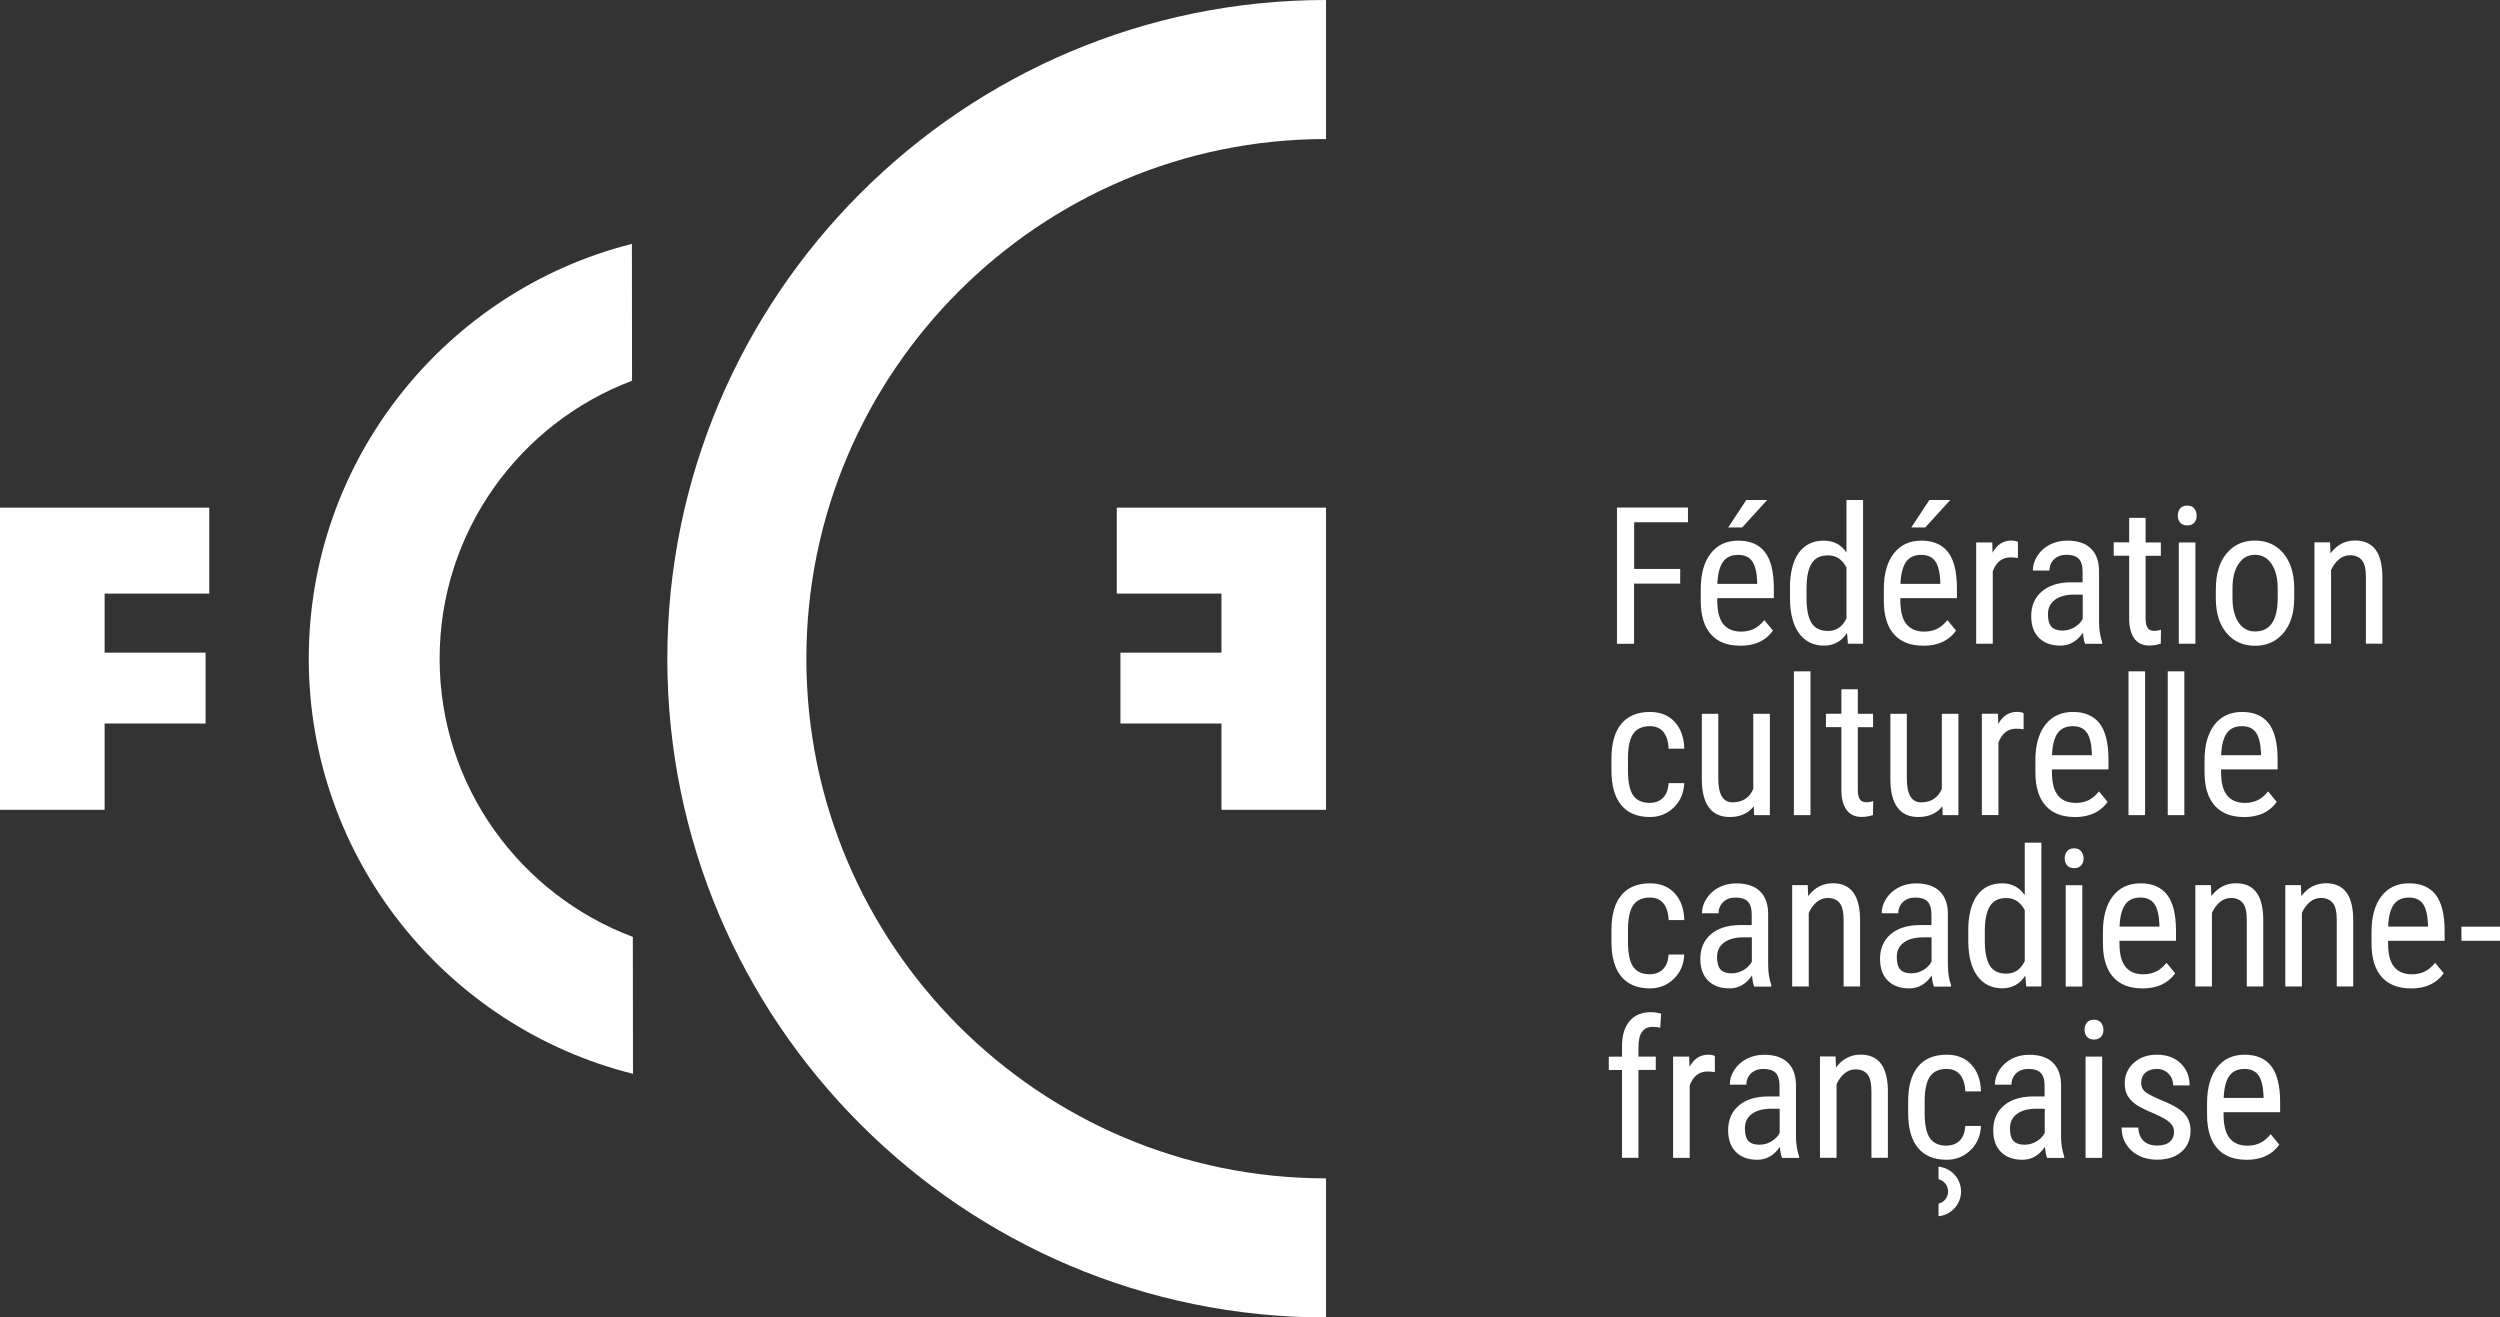 <svg xmlns="http://www.w3.org/2000/svg" id="uuid-aff8f050-1ab6-4daa-8938-ec9d42206139" viewBox="0 0 347.92 183.35"><rect x="0" y="0" width="347.92" height="183.35" fill="#333333" stroke="none"/><path d="m88.06,130.38c-15.66-5.87-26.86-20.98-26.88-38.66-.02-17.69,11.13-32.83,26.78-38.73l-.02-19.05c-25.84,6.52-45.01,29.98-44.97,57.81.04,27.83,19.26,51.23,45.12,57.69l-.02-19.05Z" fill="#fff"></path><polygon points="155.42 82.61 155.42 70.65 184.54 70.65 184.54 112.7 169.99 112.7 169.99 100.69 155.93 100.69 155.93 90.83 169.99 90.83 169.99 82.61 155.42 82.61" fill="#fff"></polygon><polygon points="29.12 82.61 29.12 70.65 0 70.65 0 112.7 14.56 112.7 14.56 100.69 28.61 100.69 28.61 90.83 14.56 90.83 14.56 82.61 29.12 82.61" fill="#fff"></polygon><path d="m184.54,183.35c-50.55,0-91.67-41.13-91.67-91.67S133.99,0,184.54,0v19.35c-39.88,0-72.32,32.44-72.32,72.32s32.44,72.32,72.32,72.32v19.35Z" fill="#fff"></path><path d="m233.82,81.22h-6.41v8.38h-2.38v-18.97h9.88v2.05h-7.49v6.5h6.41v2.05Zm8.34,8.64c-1.75,0-3.1-.52-4.04-1.57s-1.42-2.58-1.43-4.61v-1.71c0-2.1.46-3.75,1.38-4.94.92-1.19,2.2-1.79,3.84-1.79s2.88.53,3.7,1.58c.82,1.05,1.23,2.69,1.25,4.91v1.51h-7.87v.33c0,1.51.28,2.61.85,3.3.57.69,1.39,1.03,2.46,1.03.68,0,1.27-.13,1.79-.38.52-.26,1-.66,1.45-1.22l1.2,1.46c-1,1.41-2.52,2.11-4.57,2.11Zm-.26-12.64c-.96,0-1.66.33-2.12.98-.46.66-.72,1.67-.78,3.06h5.55v-.31c-.06-1.34-.3-2.29-.72-2.87-.42-.57-1.06-.86-1.92-.86Zm1.12-7.64h2.92l-3.49,3.83h-1.94s2.52-3.83,2.52-3.83Zm6.08,12.33c0-2.17.41-3.83,1.22-4.96s1.98-1.71,3.5-1.71c1.35,0,2.4.55,3.15,1.64v-7.3h2.31v20.01h-2.11l-.12-1.51c-.76,1.18-1.84,1.77-3.24,1.77s-2.6-.57-3.43-1.7c-.83-1.13-1.25-2.73-1.27-4.8v-1.45Zm2.31,1.31c0,1.58.24,2.74.7,3.48.47.74,1.23,1.11,2.29,1.11,1.15,0,2-.58,2.57-1.73v-7.1c-.59-1.13-1.44-1.69-2.55-1.69s-1.82.37-2.29,1.11c-.47.74-.71,1.88-.72,3.42v1.41Zm16.23,6.64c-1.75,0-3.1-.52-4.04-1.57s-1.42-2.58-1.43-4.61v-1.71c0-2.1.46-3.75,1.38-4.94.92-1.19,2.2-1.79,3.84-1.79s2.88.53,3.7,1.58c.82,1.05,1.23,2.69,1.25,4.91v1.51h-7.87v.33c0,1.51.28,2.61.85,3.3.57.69,1.39,1.03,2.46,1.03.68,0,1.27-.13,1.79-.38.52-.26,1-.66,1.45-1.22l1.2,1.46c-1,1.41-2.52,2.11-4.57,2.11Zm-.26-12.64c-.96,0-1.66.33-2.12.98-.46.66-.72,1.67-.78,3.06h5.55v-.31c-.06-1.34-.3-2.29-.72-2.87-.42-.57-1.06-.86-1.92-.86Zm1.12-7.64h2.92l-3.49,3.83h-1.94s2.52-3.83,2.52-3.83Zm12.35,8.08c-.32-.06-.67-.09-1.04-.09-1.18,0-2.01.65-2.48,1.94v10.08h-2.31v-14.1h2.24l.04,1.43c.62-1.13,1.49-1.69,2.62-1.69.36,0,.67.06.91.18v2.24Zm9.33,11.93c-.14-.3-.24-.82-.3-1.54-.82,1.2-1.86,1.8-3.13,1.8s-2.27-.36-2.99-1.08c-.72-.72-1.08-1.73-1.08-3.03,0-1.43.49-2.57,1.46-3.41.97-.84,2.31-1.27,4-1.29h1.69v-1.5c0-.84-.19-1.44-.56-1.8-.37-.36-.94-.53-1.71-.53-.7,0-1.26.21-1.69.62s-.65.94-.65,1.57h-2.31c0-.72.21-1.41.64-2.06.43-.66,1-1.17,1.72-1.54.72-.37,1.52-.56,2.41-.56,1.44,0,2.54.36,3.29,1.08.75.72,1.14,1.76,1.15,3.13v7.11c0,1.09.16,2.03.44,2.83v.21h-2.4Zm-3.07-1.84c.56,0,1.1-.16,1.62-.47.51-.31.89-.7,1.12-1.17v-3.36h-1.3c-1.09.02-1.96.26-2.59.74-.63.47-.95,1.14-.95,1.99,0,.8.16,1.38.48,1.74.32.36.86.54,1.63.54Zm11.49-15.67v3.41h2.12v1.86h-2.12v8.75c0,.56.09.98.27,1.27.18.29.5.43.94.43.3,0,.61-.05.93-.16l-.03,1.94c-.52.17-1.06.26-1.6.26-.91,0-1.61-.33-2.08-.98s-.72-1.57-.72-2.76v-8.76h-2.15v-1.86h2.15v-3.41h2.29Zm7.11-.33c0,.39-.11.72-.33.98-.22.26-.55.39-.99.39s-.76-.13-.98-.39c-.22-.26-.33-.59-.33-.98s.11-.72.33-.99c.22-.27.54-.4.98-.4s.76.14.98.41c.22.27.33.6.33.98Zm-.18,17.84h-2.31v-14.1h2.31v14.1Zm2.85-7.7c0-2.05.5-3.67,1.49-4.87.99-1.19,2.31-1.79,3.94-1.79s2.95.58,3.94,1.75c.99,1.16,1.5,2.75,1.53,4.76v1.49c0,2.04-.49,3.66-1.49,4.85-.99,1.19-2.31,1.79-3.96,1.79s-2.94-.58-3.93-1.73c-.99-1.16-1.5-2.72-1.53-4.69v-1.54Zm2.31,1.33c0,1.45.29,2.59.85,3.42.57.83,1.34,1.24,2.3,1.24,2.03,0,3.08-1.47,3.14-4.4v-1.59c0-1.44-.29-2.58-.86-3.42-.57-.84-1.34-1.26-2.31-1.26s-1.7.42-2.27,1.26c-.57.84-.85,1.97-.85,3.41v1.34Zm13.58-7.73l.06,1.52c.89-1.19,2.04-1.79,3.43-1.79,2.49,0,3.76,1.66,3.79,4.99v9.37h-2.29v-9.26c0-1.1-.18-1.89-.55-2.35-.37-.46-.92-.7-1.66-.7-.57,0-1.09.19-1.54.57s-.82.88-1.1,1.5v10.24h-2.31v-14.1h2.18Zm-94.66,36.24c.76,0,1.38-.24,1.84-.71.46-.47.71-1.15.76-2.03h2.18c-.05,1.36-.53,2.48-1.44,3.37-.91.89-2.02,1.34-3.33,1.34-1.75,0-3.08-.55-3.99-1.65-.92-1.1-1.37-2.73-1.37-4.91v-1.55c0-2.13.46-3.75,1.37-4.85s2.24-1.66,3.99-1.66c1.44,0,2.59.46,3.43,1.37.85.91,1.3,2.16,1.35,3.74h-2.18c-.05-1.04-.3-1.82-.75-2.35s-1.07-.78-1.86-.78c-1.03,0-1.79.34-2.28,1.01s-.75,1.78-.77,3.32v1.8c0,1.66.25,2.83.74,3.52.49.69,1.27,1.03,2.33,1.03Zm14.46.47c-.76,1-1.88,1.5-3.35,1.5-1.28,0-2.24-.44-2.89-1.32-.65-.88-.98-2.17-.99-3.85v-9.19h2.29v9.02c0,2.2.66,3.3,1.98,3.3,1.4,0,2.36-.63,2.89-1.88v-10.44h2.31v14.1h-2.19l-.05-1.24Zm7.89,1.24h-2.31v-20.01h2.31v20.01Zm6.59-17.51v3.41h2.12v1.86h-2.12v8.75c0,.56.09.98.27,1.27.18.29.5.43.94.43.3,0,.61-.05.93-.16l-.03,1.94c-.52.17-1.06.26-1.6.26-.91,0-1.61-.33-2.08-.98s-.72-1.57-.72-2.76v-8.76h-2.15v-1.86h2.15v-3.41h2.29Zm11.76,16.27c-.76,1-1.88,1.5-3.35,1.5-1.28,0-2.24-.44-2.89-1.32-.65-.88-.98-2.17-.99-3.85v-9.19h2.29v9.02c0,2.2.66,3.3,1.98,3.3,1.4,0,2.36-.63,2.89-1.88v-10.44h2.31v14.1h-2.19l-.05-1.24Zm11.33-10.7c-.32-.06-.67-.09-1.04-.09-1.18,0-2.01.65-2.48,1.94v10.08h-2.31v-14.1h2.24l.04,1.43c.62-1.13,1.49-1.69,2.62-1.69.36,0,.67.06.91.18v2.24Zm7.09,12.2c-1.75,0-3.1-.52-4.04-1.57s-1.42-2.58-1.43-4.61v-1.71c0-2.1.46-3.75,1.38-4.94.92-1.19,2.2-1.79,3.84-1.79s2.88.53,3.7,1.58c.82,1.05,1.23,2.69,1.25,4.91v1.51h-7.87v.33c0,1.51.28,2.61.85,3.3.57.69,1.39,1.03,2.46,1.03.68,0,1.27-.13,1.79-.38.52-.26,1-.66,1.45-1.22l1.2,1.46c-1,1.41-2.52,2.11-4.57,2.11Zm-.26-12.64c-.96,0-1.66.33-2.12.98-.46.66-.72,1.67-.78,3.06h5.55v-.31c-.06-1.34-.3-2.29-.72-2.87-.42-.57-1.06-.86-1.92-.86Zm10.06,12.38h-2.31v-20.01h2.31v20.01Zm5.46,0h-2.31v-20.01h2.31v20.01Zm8.28.26c-1.75,0-3.1-.52-4.04-1.57s-1.42-2.58-1.43-4.61v-1.71c0-2.1.46-3.75,1.38-4.94.92-1.19,2.2-1.79,3.84-1.79s2.88.53,3.7,1.58c.82,1.05,1.23,2.69,1.25,4.91v1.51h-7.87v.33c0,1.51.28,2.61.85,3.3.57.69,1.39,1.03,2.46,1.03.68,0,1.27-.13,1.79-.38.52-.26,1-.66,1.45-1.22l1.2,1.46c-1,1.41-2.52,2.11-4.57,2.11Zm-.26-12.64c-.96,0-1.66.33-2.12.98-.46.66-.72,1.67-.78,3.06h5.55v-.31c-.06-1.34-.3-2.29-.72-2.87-.42-.57-1.06-.86-1.92-.86Zm-82.4,34.52c.76,0,1.38-.24,1.84-.71.46-.47.71-1.15.76-2.03h2.18c-.05,1.36-.53,2.48-1.44,3.37-.91.89-2.02,1.34-3.33,1.34-1.75,0-3.08-.55-3.99-1.65-.92-1.1-1.37-2.73-1.37-4.91v-1.55c0-2.13.46-3.75,1.37-4.85s2.24-1.66,3.99-1.66c1.44,0,2.59.46,3.43,1.37.85.91,1.3,2.16,1.35,3.74h-2.18c-.05-1.04-.3-1.82-.75-2.35s-1.07-.78-1.86-.78c-1.03,0-1.79.34-2.28,1.01s-.75,1.78-.77,3.32v1.8c0,1.66.25,2.83.74,3.52.49.69,1.27,1.03,2.33,1.03Zm14.52,1.71c-.14-.3-.24-.82-.3-1.54-.82,1.2-1.86,1.8-3.13,1.8s-2.27-.36-2.99-1.08c-.72-.72-1.08-1.73-1.08-3.03,0-1.43.49-2.57,1.46-3.41.97-.84,2.31-1.27,4-1.29h1.69v-1.5c0-.84-.19-1.44-.56-1.8-.37-.36-.94-.53-1.71-.53-.7,0-1.26.21-1.69.62s-.65.94-.65,1.57h-2.31c0-.72.21-1.41.64-2.06.43-.66,1-1.17,1.72-1.54.72-.37,1.52-.56,2.41-.56,1.44,0,2.54.36,3.29,1.08.75.72,1.14,1.76,1.15,3.13v7.11c0,1.09.16,2.03.44,2.83v.21h-2.4Zm-3.07-1.84c.56,0,1.1-.16,1.62-.47.51-.31.89-.7,1.12-1.17v-3.36h-1.3c-1.09.02-1.96.26-2.59.74-.63.47-.95,1.14-.95,1.99,0,.8.16,1.38.48,1.74.32.36.86.54,1.63.54Zm10.52-12.26l.06,1.52c.89-1.19,2.04-1.79,3.43-1.79,2.49,0,3.76,1.66,3.79,4.99v9.37h-2.29v-9.26c0-1.1-.18-1.89-.55-2.35-.37-.46-.92-.7-1.66-.7-.57,0-1.09.19-1.54.57s-.82.88-1.1,1.5v10.24h-2.31v-14.1h2.18Zm17.56,14.1c-.14-.3-.24-.82-.3-1.54-.82,1.2-1.86,1.8-3.13,1.8s-2.27-.36-2.99-1.08c-.72-.72-1.08-1.73-1.08-3.03,0-1.43.49-2.57,1.46-3.41.97-.84,2.31-1.27,4-1.29h1.69v-1.5c0-.84-.19-1.44-.56-1.8-.37-.36-.94-.53-1.71-.53-.7,0-1.26.21-1.69.62s-.65.94-.65,1.57h-2.31c0-.72.21-1.41.64-2.06.43-.66,1-1.17,1.72-1.54.72-.37,1.52-.56,2.41-.56,1.44,0,2.54.36,3.29,1.08.75.72,1.14,1.76,1.15,3.13v7.11c0,1.09.16,2.03.44,2.83v.21h-2.4Zm-3.07-1.84c.56,0,1.1-.16,1.62-.47.51-.31.89-.7,1.12-1.17v-3.36h-1.3c-1.09.02-1.96.26-2.59.74-.63.47-.95,1.14-.95,1.99,0,.8.16,1.38.48,1.74.32.36.86.54,1.63.54Zm7.84-5.85c0-2.17.41-3.83,1.22-4.96s1.98-1.71,3.5-1.71c1.35,0,2.4.55,3.15,1.64v-7.3h2.31v20.01h-2.11l-.12-1.51c-.76,1.18-1.84,1.77-3.24,1.77s-2.6-.57-3.43-1.7c-.83-1.13-1.25-2.73-1.27-4.8v-1.45Zm2.31,1.31c0,1.58.24,2.74.7,3.48.47.74,1.23,1.11,2.29,1.11,1.15,0,2-.58,2.57-1.73v-7.1c-.59-1.13-1.44-1.69-2.55-1.69s-1.82.37-2.29,1.11c-.47.74-.71,1.88-.72,3.42v1.41Zm13.75-11.46c0,.39-.11.72-.33.98-.22.26-.55.39-.99.39s-.76-.13-.98-.39c-.22-.26-.33-.59-.33-.98s.11-.72.33-.99c.22-.27.54-.4.98-.4s.76.14.98.41c.22.27.33.6.33.98Zm-.18,17.84h-2.31v-14.1h2.31v14.1Zm8.34.26c-1.75,0-3.1-.52-4.04-1.57s-1.42-2.58-1.43-4.61v-1.71c0-2.1.46-3.75,1.38-4.94.92-1.19,2.2-1.79,3.84-1.79s2.88.53,3.7,1.58c.82,1.05,1.23,2.69,1.25,4.91v1.51h-7.87v.33c0,1.51.28,2.61.85,3.3.57.69,1.39,1.03,2.46,1.03.68,0,1.27-.13,1.79-.38.52-.26,1-.66,1.45-1.22l1.2,1.46c-1,1.41-2.52,2.11-4.57,2.11Zm-.26-12.64c-.96,0-1.66.33-2.12.98-.46.66-.72,1.67-.78,3.06h5.55v-.31c-.06-1.34-.3-2.29-.72-2.87-.42-.57-1.06-.86-1.92-.86Zm9.82-1.72l.06,1.52c.89-1.19,2.04-1.79,3.43-1.79,2.49,0,3.76,1.66,3.79,4.99v9.37h-2.29v-9.26c0-1.1-.18-1.89-.55-2.35-.37-.46-.92-.7-1.66-.7-.57,0-1.09.19-1.54.57s-.82.88-1.1,1.5v10.24h-2.31v-14.1h2.18Zm12.52,0l.06,1.52c.89-1.19,2.04-1.79,3.43-1.79,2.49,0,3.76,1.66,3.79,4.99v9.37h-2.29v-9.26c0-1.1-.18-1.89-.55-2.35-.37-.46-.92-.7-1.66-.7-.57,0-1.09.19-1.54.57s-.82.88-1.1,1.5v10.24h-2.31v-14.1h2.18Zm15.3,14.36c-1.75,0-3.1-.52-4.04-1.57s-1.42-2.58-1.43-4.61v-1.71c0-2.1.46-3.75,1.38-4.94.92-1.19,2.2-1.79,3.84-1.79s2.88.53,3.7,1.58c.82,1.05,1.23,2.69,1.25,4.91v1.51h-7.87v.33c0,1.51.28,2.61.85,3.3.57.69,1.39,1.03,2.46,1.03.68,0,1.27-.13,1.79-.38.52-.26,1-.66,1.45-1.22l1.2,1.46c-1,1.41-2.52,2.11-4.57,2.11Zm-.26-12.64c-.96,0-1.66.33-2.12.98-.46.66-.72,1.67-.78,3.06h5.55v-.31c-.06-1.34-.3-2.29-.72-2.87-.42-.57-1.06-.86-1.92-.86Zm12.68,6.02h-5.38v-1.97h5.38v1.97Zm-122.2,30.21v-12.23h-1.84v-1.86h1.84v-1.63c.03-1.43.39-2.55,1.09-3.36s1.69-1.2,2.96-1.2c.46,0,.93.07,1.39.22l-.12,1.94c-.33-.08-.68-.12-1.06-.12-1.31,0-1.97.94-1.97,2.81v1.33h2.41v1.86h-2.41v12.23h-2.31Zm12.94-11.93c-.32-.06-.67-.09-1.04-.09-1.18,0-2.01.65-2.48,1.94v10.08h-2.31v-14.1h2.24l.04,1.43c.62-1.13,1.49-1.69,2.62-1.69.36,0,.67.06.91.18v2.24Zm9.33,11.93c-.14-.3-.24-.82-.3-1.54-.82,1.2-1.86,1.8-3.13,1.8s-2.27-.36-2.99-1.08c-.72-.72-1.08-1.73-1.08-3.03,0-1.43.49-2.57,1.46-3.41.97-.84,2.31-1.27,4-1.29h1.69v-1.5c0-.84-.19-1.44-.56-1.8-.37-.36-.94-.53-1.71-.53-.7,0-1.26.21-1.69.62s-.65.94-.65,1.57h-2.31c0-.72.21-1.41.64-2.06.43-.66,1-1.17,1.72-1.54.72-.37,1.52-.56,2.41-.56,1.44,0,2.54.36,3.29,1.08.75.72,1.14,1.76,1.15,3.13v7.11c0,1.09.16,2.03.44,2.83v.21h-2.4Zm-3.07-1.84c.56,0,1.1-.16,1.62-.47.51-.31.89-.7,1.12-1.17v-3.36h-1.3c-1.09.02-1.96.26-2.59.74-.63.47-.95,1.14-.95,1.99,0,.8.16,1.38.48,1.74.32.36.86.54,1.63.54Zm10.52-12.26l.06,1.52c.89-1.19,2.04-1.79,3.43-1.79,2.49,0,3.76,1.66,3.79,4.99v9.37h-2.29v-9.26c0-1.1-.18-1.89-.55-2.35-.37-.46-.92-.7-1.66-.7-.57,0-1.09.19-1.54.57s-.82.88-1.1,1.5v10.24h-2.31v-14.1h2.18Zm15.45,12.39c.76,0,1.38-.24,1.84-.71.46-.47.71-1.15.76-2.03h2.18c-.05,1.36-.53,2.48-1.44,3.37-.91.89-2.02,1.34-3.33,1.34-1.75,0-3.08-.55-3.99-1.65-.92-1.1-1.37-2.73-1.37-4.91v-1.55c0-2.13.46-3.75,1.37-4.85s2.24-1.66,3.99-1.66c1.44,0,2.59.46,3.43,1.37.85.91,1.3,2.16,1.35,3.74h-2.18c-.05-1.04-.3-1.82-.75-2.35s-1.07-.78-1.86-.78c-1.03,0-1.79.34-2.28,1.01s-.75,1.78-.77,3.32v1.8c0,1.66.25,2.83.74,3.52.49.69,1.27,1.03,2.33,1.03Zm13.99,1.71c-.14-.3-.24-.82-.3-1.54-.82,1.2-1.86,1.8-3.13,1.8s-2.27-.36-2.99-1.08c-.72-.72-1.08-1.73-1.08-3.03,0-1.43.49-2.57,1.46-3.41.97-.84,2.31-1.27,4-1.29h1.69v-1.5c0-.84-.19-1.44-.56-1.8-.37-.36-.94-.53-1.71-.53-.7,0-1.26.21-1.69.62s-.65.94-.65,1.57h-2.31c0-.72.21-1.41.64-2.06.43-.66,1-1.17,1.72-1.54.72-.37,1.52-.56,2.41-.56,1.44,0,2.54.36,3.29,1.08.75.72,1.14,1.76,1.15,3.13v7.11c0,1.09.16,2.03.44,2.83v.21h-2.4Zm-3.07-1.84c.56,0,1.1-.16,1.62-.47.51-.31.89-.7,1.12-1.17v-3.36h-1.3c-1.09.02-1.96.26-2.59.74-.63.47-.95,1.14-.95,1.99,0,.8.16,1.38.48,1.74.32.36.86.54,1.63.54Zm10.91-16c0,.39-.11.72-.33.98-.22.26-.55.39-.99.39s-.76-.13-.98-.39c-.22-.26-.33-.59-.33-.98s.11-.72.33-.99c.22-.27.54-.4.98-.4s.76.14.98.41c.22.27.33.6.33.98Zm-.18,17.84h-2.31v-14.1h2.31v14.1Zm10.01-3.61c0-.49-.19-.92-.56-1.28-.37-.36-1.09-.77-2.16-1.25-1.24-.51-2.12-.95-2.63-1.32-.51-.36-.89-.78-1.14-1.24s-.38-1.02-.38-1.66c0-1.15.42-2.1,1.26-2.86s1.91-1.14,3.21-1.14c1.37,0,2.48.4,3.31,1.2s1.25,1.82,1.25,3.07h-2.29c0-.63-.21-1.17-.64-1.62-.43-.45-.97-.67-1.63-.67s-1.21.18-1.6.53c-.39.35-.58.82-.58,1.41,0,.47.14.84.42,1.13.28.29.96.66,2.04,1.13,1.71.67,2.87,1.32,3.49,1.96.62.64.92,1.45.92,2.43,0,1.23-.42,2.21-1.26,2.94-.84.74-1.97,1.1-3.39,1.1s-2.66-.42-3.57-1.26-1.37-1.91-1.37-3.21h2.32c.03.78.26,1.39.72,1.84.45.44,1.09.66,1.9.66.76,0,1.35-.17,1.75-.51.4-.34.6-.81.6-1.39Zm10.06,3.87c-1.75,0-3.1-.52-4.04-1.57s-1.42-2.58-1.43-4.61v-1.71c0-2.1.46-3.75,1.38-4.94.92-1.19,2.2-1.79,3.84-1.79s2.88.53,3.7,1.58c.82,1.05,1.23,2.69,1.25,4.91v1.51h-7.87v.33c0,1.51.28,2.61.85,3.3.57.69,1.39,1.03,2.46,1.03.68,0,1.27-.13,1.79-.38.52-.26,1-.66,1.45-1.22l1.2,1.46c-1,1.41-2.52,2.11-4.57,2.11Zm-.26-12.64c-.96,0-1.66.33-2.12.98-.46.66-.72,1.67-.78,3.06h5.55v-.31c-.06-1.34-.3-2.29-.72-2.87-.42-.57-1.06-.86-1.92-.86Zm-42.58,13.6v1.76c.76.16,1.33.86,1.33,1.69s-.57,1.53-1.33,1.69v1.76c1.75-.17,3.13-1.64,3.13-3.45s-1.38-3.28-3.13-3.45Z" fill="#fff"></path></svg>
